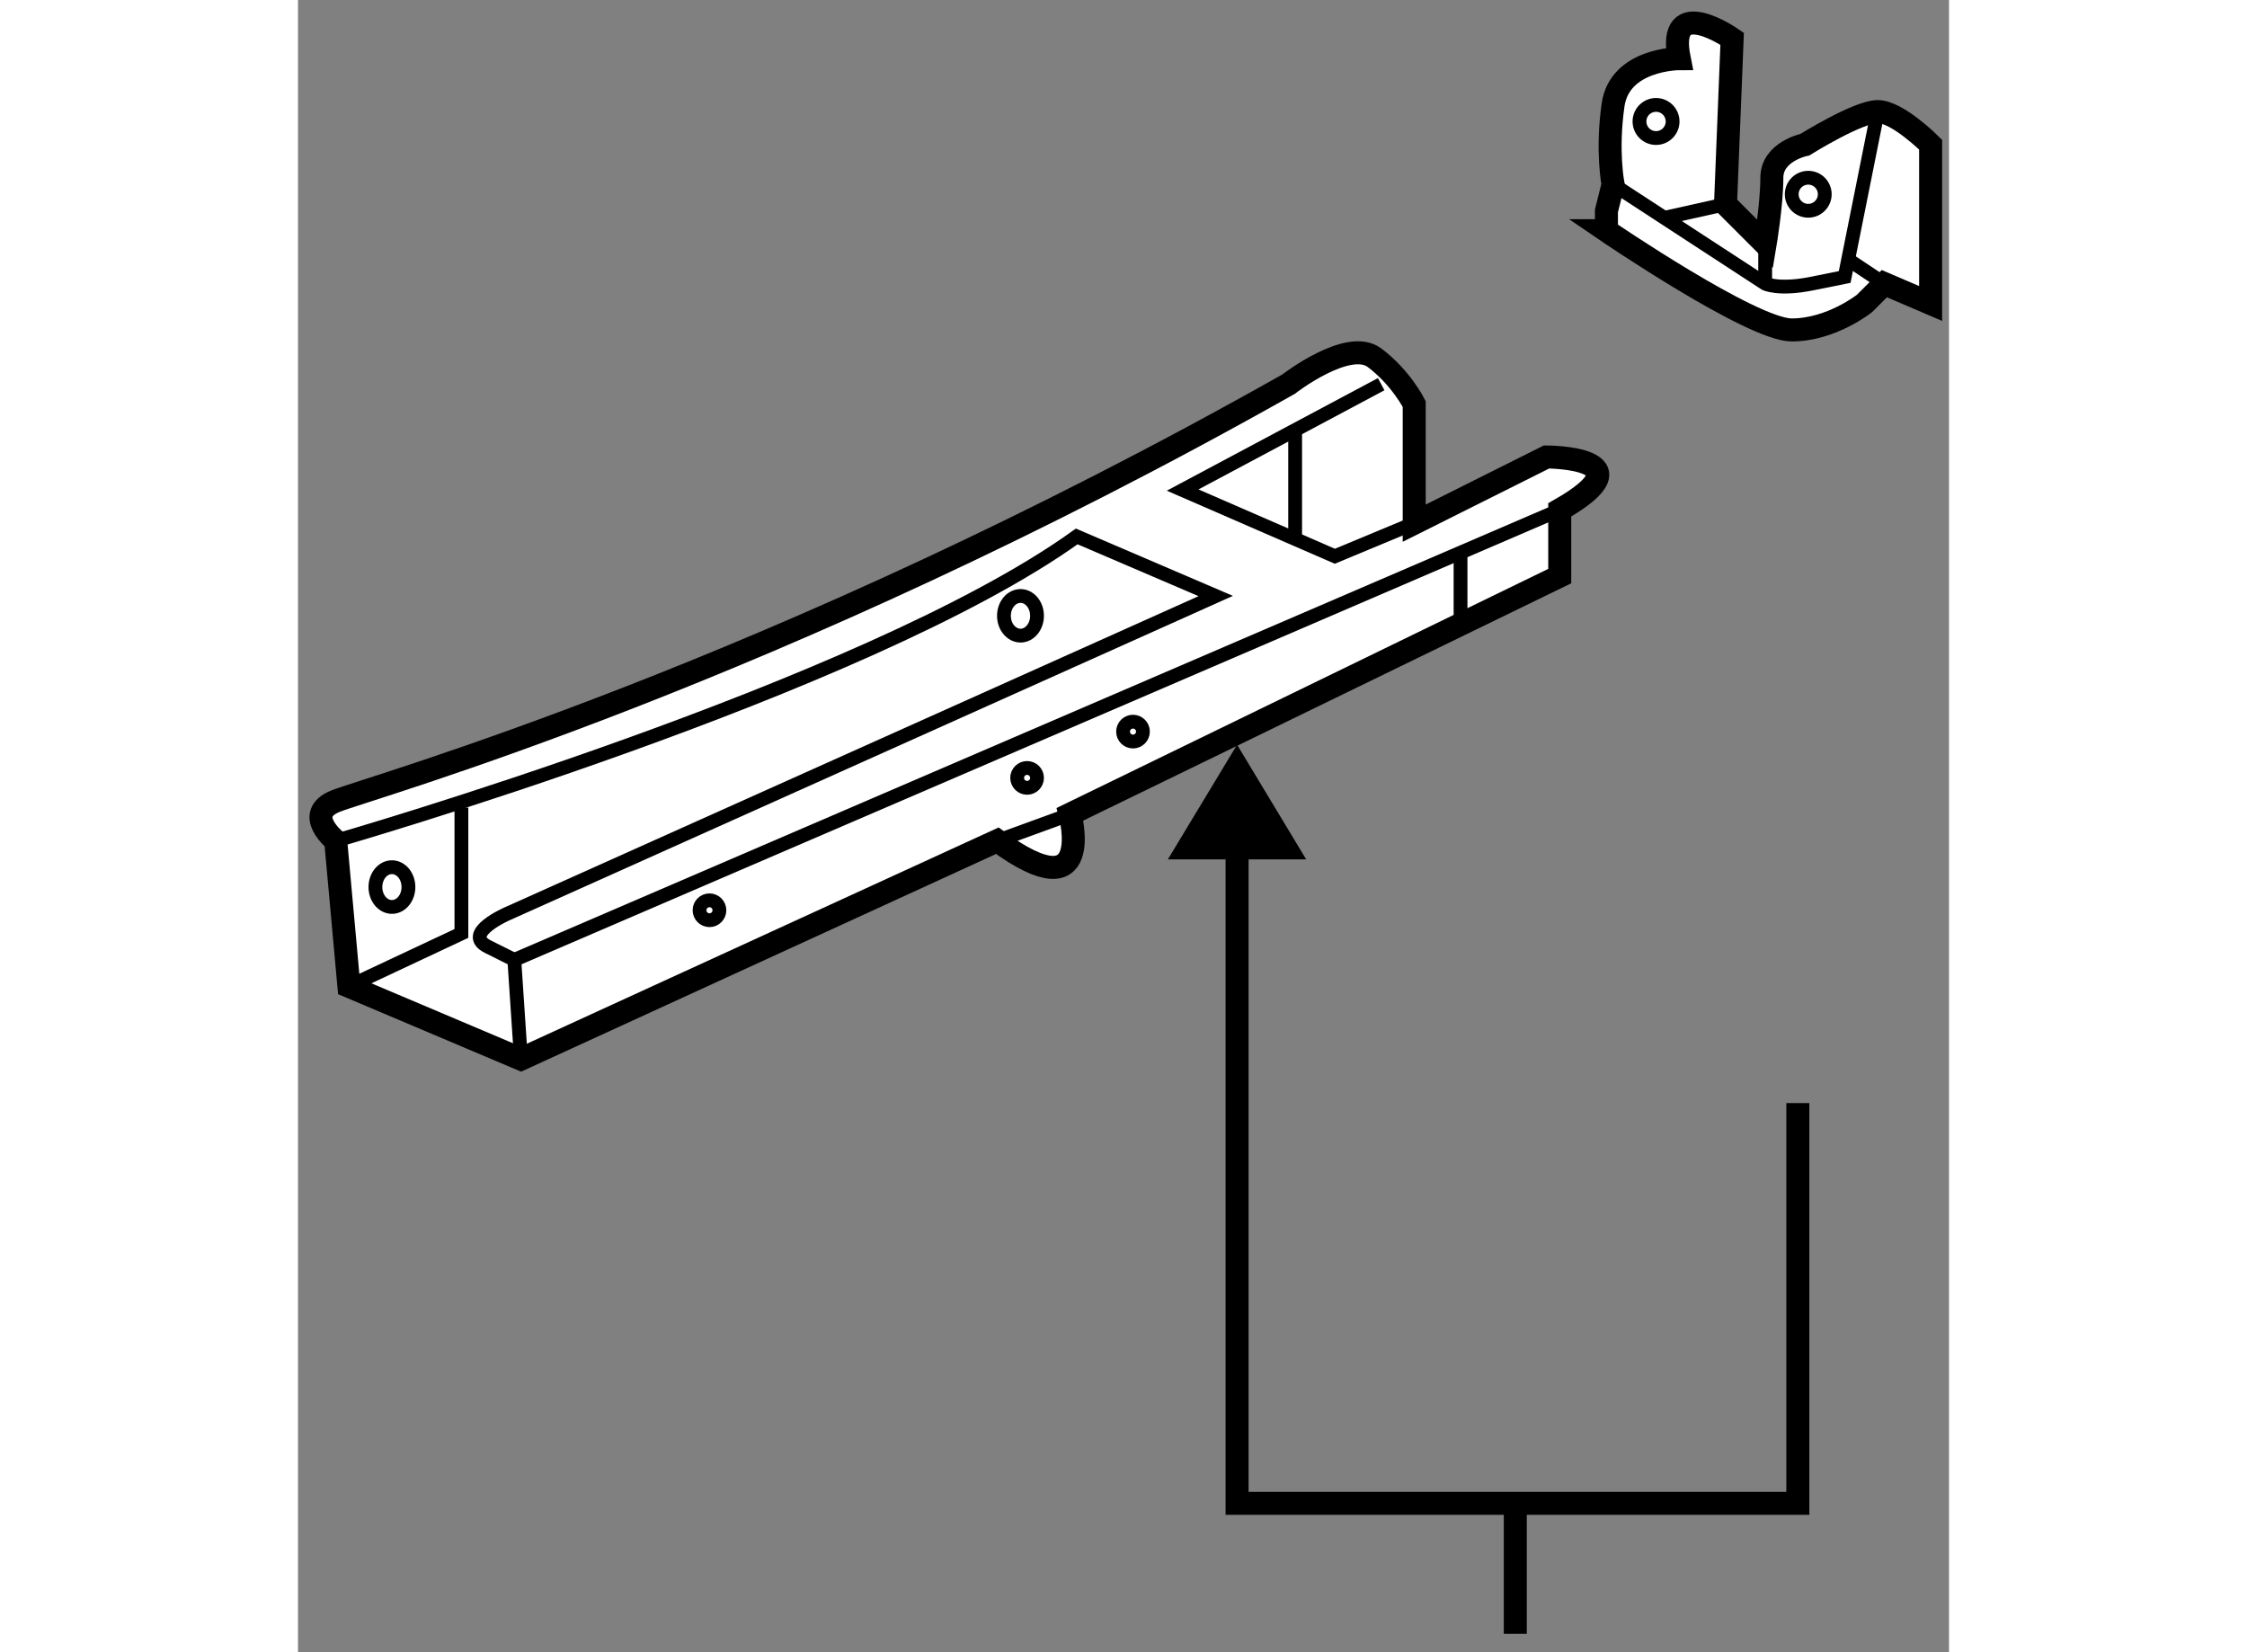 <?xml version="1.0" encoding="utf-8"?>
<!-- Generator: Adobe Illustrator 15.1.0, SVG Export Plug-In . SVG Version: 6.00 Build 0)  -->
<!DOCTYPE svg PUBLIC "-//W3C//DTD SVG 1.1//EN" "http://www.w3.org/Graphics/SVG/1.1/DTD/svg11.dtd">
<svg version="1.1" xmlns="http://www.w3.org/2000/svg" xmlns:xlink="http://www.w3.org/1999/xlink" x="0px" y="0px" width="244.8px"
	 height="180px" viewBox="162.427 83.062 35.885 35.91" enable-background="new 0 0 244.8 180" xml:space="preserve">
	
<rect x="162.427" y="83.062" width="35.885" height="35.91" fill="#808080" stroke="none"/>
	
<g><polygon points="184.34,101.74 182.838,99.248 181.334,101.74 		"></polygon><line fill="none" stroke="#000000" stroke-width="0.5" x1="188.885" y1="115.736" x2="188.885" y2="118.572"></line><polyline fill="none" stroke="#000000" stroke-width="0.5" points="182.838,100.59 182.838,115.736 195.026,115.736 
			195.026,107.037 		"></polyline></g><g><path fill="#FFFFFF" stroke="#000000" stroke-width="0.5" d="M163.534,104.498l-0.287-3.162c0,0-0.72-0.576,0-0.863
			c0.719-0.289,9.491-2.732,20.709-9.061c0,0,1.295-1.006,1.869-0.575c0.575,0.432,0.863,1.006,0.863,1.006v2.59l2.876-1.439
			c0,0,2.301,0,0.287,1.15v1.439l-10.643,5.176c0,0,0.576,2.158-1.581,0.576l-10.354,4.746L163.534,104.498z"></path><path fill="none" stroke="#000000" stroke-width="0.3" d="M163.247,101.336c0,0,11.504-3.309,16.106-6.615l3.021,1.295
			l-15.389,6.902c0,0-1.006,0.432-0.431,0.719s0.575,0.287,0.575,0.287l0.144,2.158"></path><polyline fill="none" stroke="#000000" stroke-width="0.3" points="186.688,94.434 184.963,95.152 181.655,93.713 185.97,91.412 
					"></polyline><line fill="none" stroke="#000000" stroke-width="0.3" x1="189.852" y1="94.145" x2="167.13" y2="103.924"></line><line fill="none" stroke="#000000" stroke-width="0.3" x1="177.628" y1="101.336" x2="179.209" y2="100.76"></line><polyline fill="none" stroke="#000000" stroke-width="0.3" points="163.534,104.498 165.979,103.35 165.979,100.615 		"></polyline><line fill="none" stroke="#000000" stroke-width="0.3" x1="184.1" y1="92.42" x2="184.1" y2="94.721"></line><line fill="none" stroke="#000000" stroke-width="0.3" x1="187.695" y1="95.008" x2="187.695" y2="96.59"></line><ellipse fill="none" stroke="#000000" stroke-width="0.3" cx="164.469" cy="102.342" rx="0.359" ry="0.432"></ellipse><path fill="none" stroke="#000000" stroke-width="0.3" d="M178.49,96.447c0,0.236-0.161,0.43-0.358,0.43
			c-0.199,0-0.361-0.193-0.361-0.43c0-0.24,0.162-0.432,0.361-0.432C178.329,96.016,178.49,96.207,178.49,96.447z"></path><circle fill="none" stroke="#000000" stroke-width="0.3" cx="171.371" cy="102.846" r="0.216"></circle><circle fill="none" stroke="#000000" stroke-width="0.3" cx="178.274" cy="99.969" r="0.216"></circle><circle fill="none" stroke="#000000" stroke-width="0.3" cx="180.576" cy="98.963" r="0.216"></circle></g>



	
<g><path fill="#FFFFFF" stroke="#000000" stroke-width="0.5" d="M190.865,88.076c0,0,3.164,2.157,4.027,2.157
			c0.862,0,1.582-0.575,1.582-0.575l0.432-0.431l1.006,0.431v-3.452c0,0-0.719-0.719-1.149-0.719c-0.433,0-1.583,0.719-1.583,0.719
			s-0.719,0.145-0.719,0.72s-0.145,1.438-0.145,1.438l-0.862-0.863l0.144-3.596c0,0-1.438-1.007-1.15,0.432c0,0-1.294,0-1.438,1.006
			c-0.144,1.008,0,1.727,0,1.727l-0.144,0.575V88.076z"></path><path fill="none" stroke="#000000" stroke-width="0.3" d="M191.009,87.069l3.308,2.158c0,0,0.288,0.144,1.008,0
			c0.719-0.145,0.719-0.145,0.719-0.145l0.72-3.596"></path><line fill="none" stroke="#000000" stroke-width="0.3" x1="193.454" y1="87.5" x2="192.159" y2="87.789"></line><line fill="none" stroke="#000000" stroke-width="0.3" x1="196.043" y1="88.652" x2="196.906" y2="89.227"></line><line fill="none" stroke="#000000" stroke-width="0.3" x1="194.316" y1="88.364" x2="194.316" y2="89.227"></line><circle fill="none" stroke="#000000" stroke-width="0.3" cx="191.944" cy="85.702" r="0.36"></circle><circle fill="none" stroke="#000000" stroke-width="0.3" cx="195.252" cy="87.284" r="0.359"></circle></g>


</svg>
